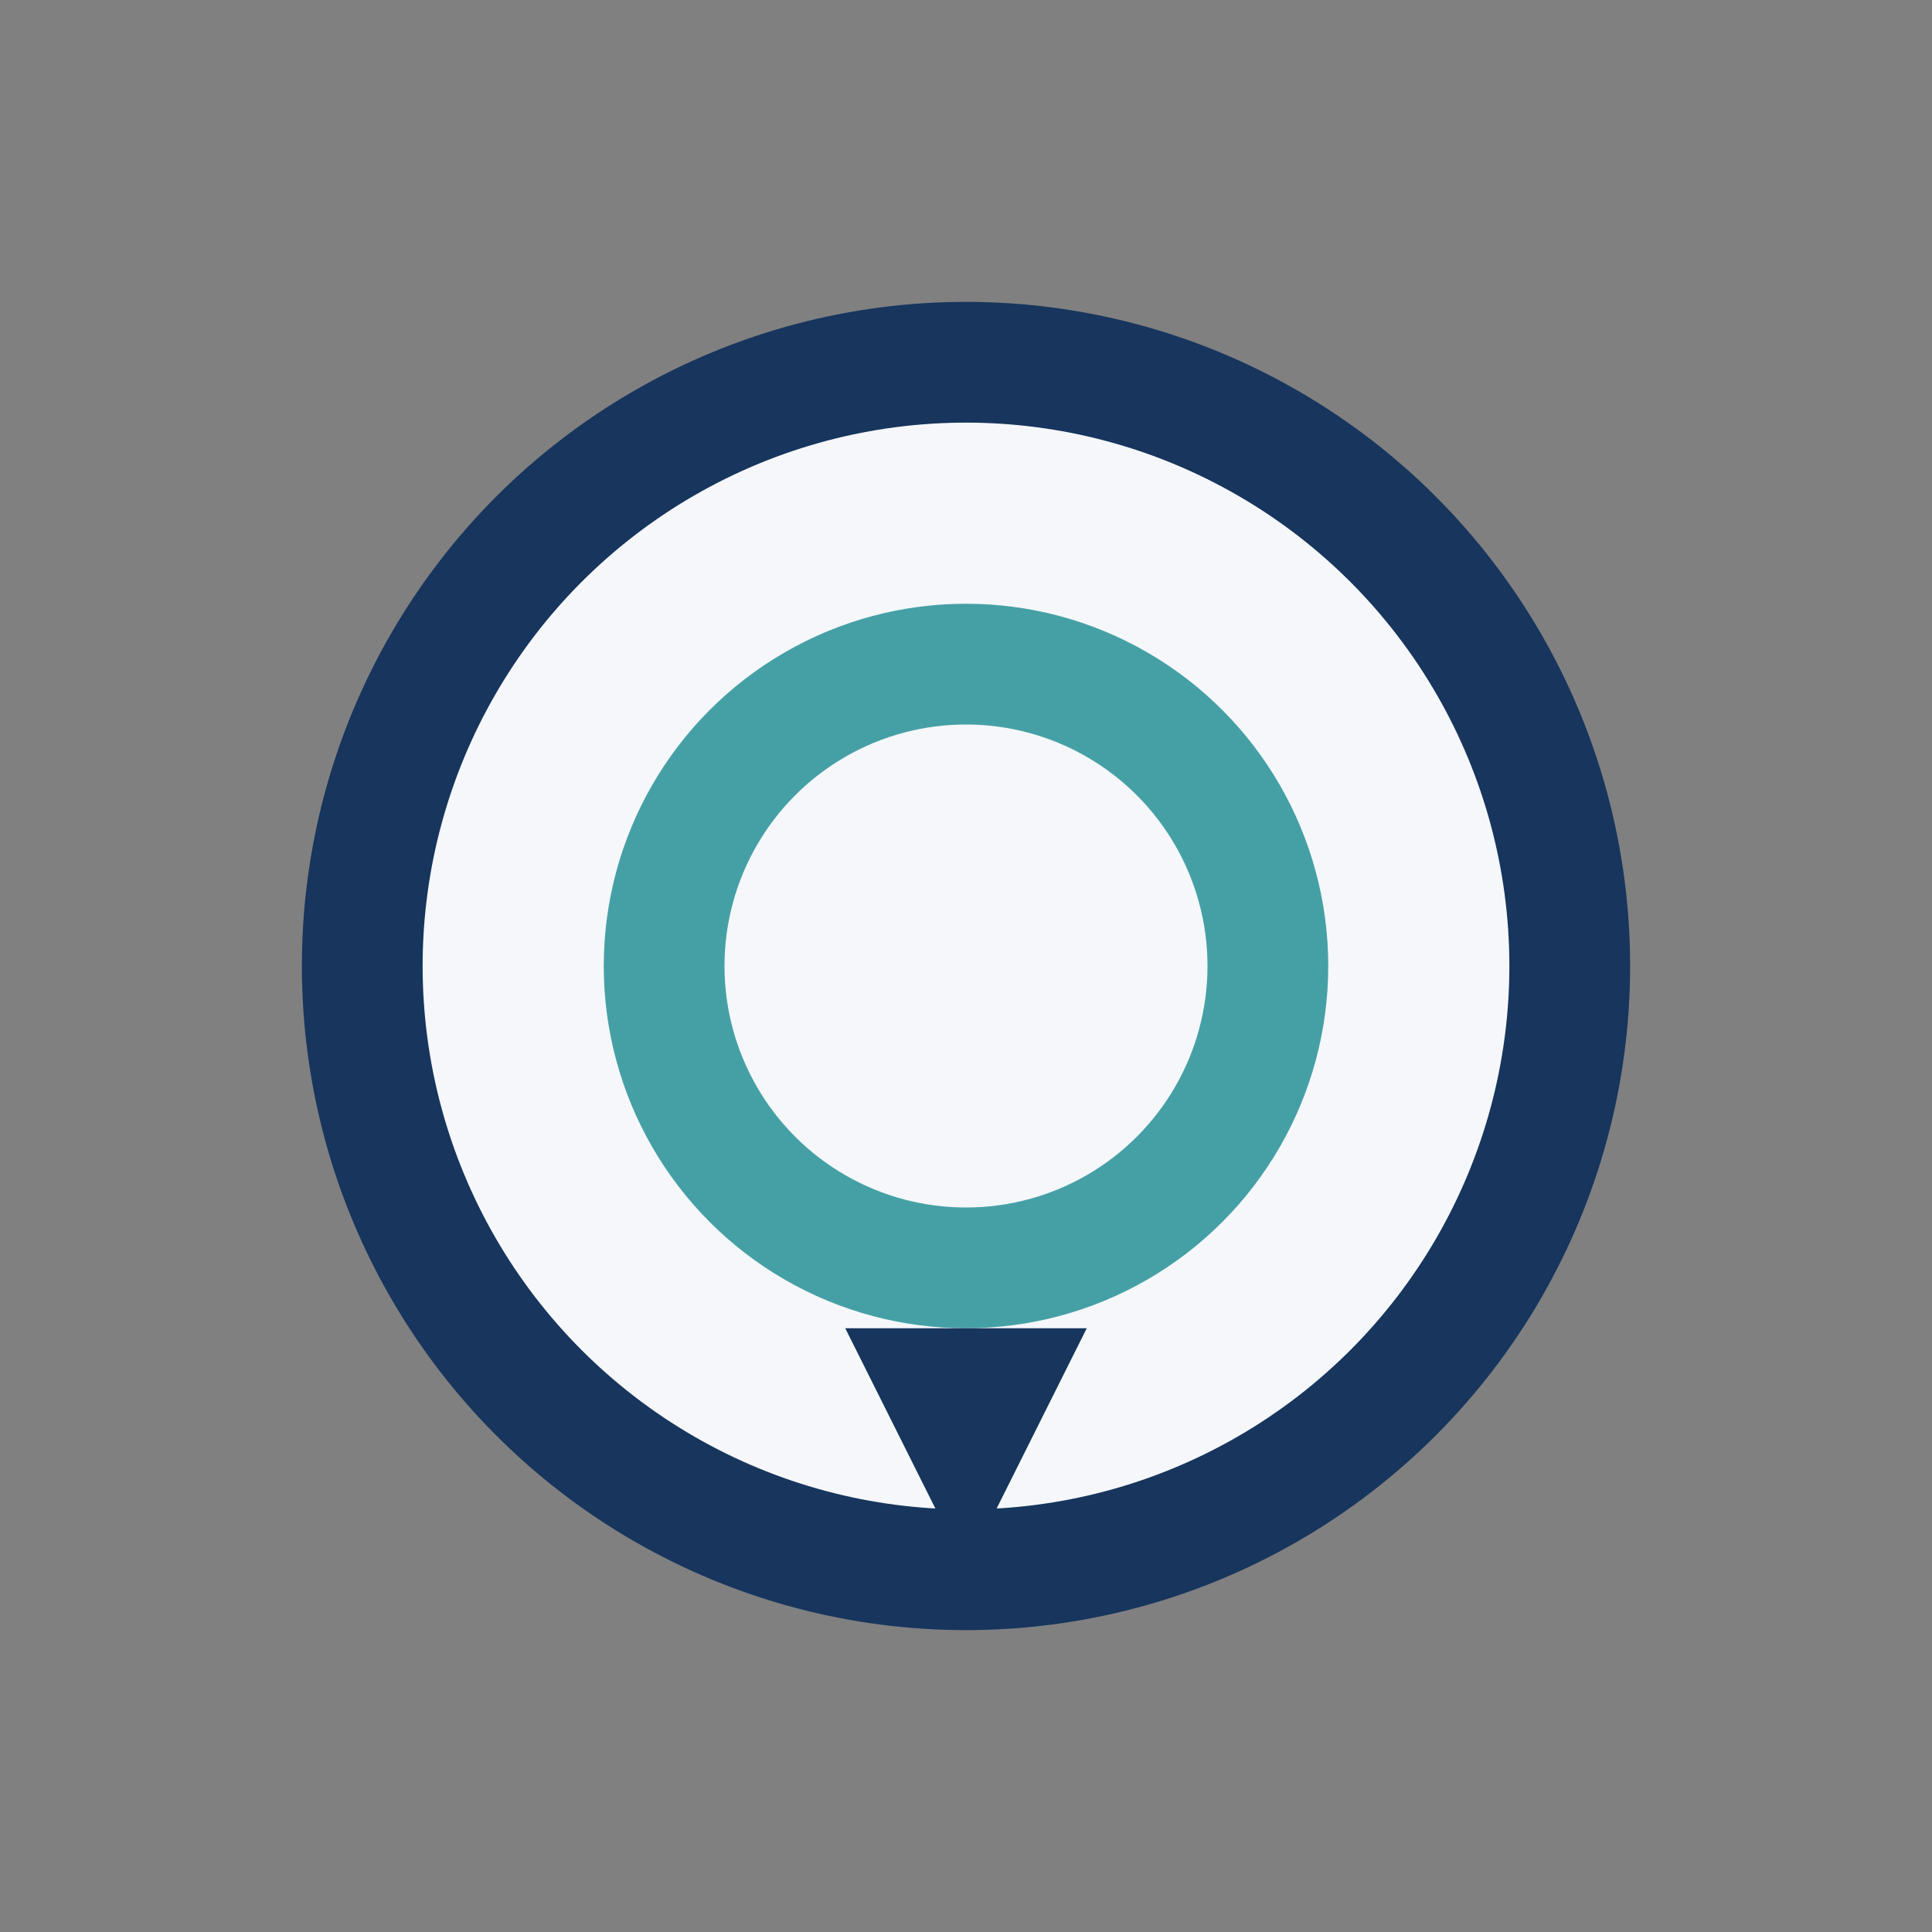 <?xml version="1.0" encoding="UTF-8"?>
<svg xmlns="http://www.w3.org/2000/svg" width="32" height="32" viewBox="0 0 32 32"><rect x="0" y="0" width="32" height="32" fill="#808080" stroke="none"/><circle cx="16" cy="16" r="10" fill="#F5F7FA" stroke="#17355D" stroke-width="2"/><circle cx="16" cy="16" r="5" fill="none" stroke="#45A0A6" stroke-width="2"/><path d="M16 26l2-4h-4l2 4z" fill="#17355D"/></svg>